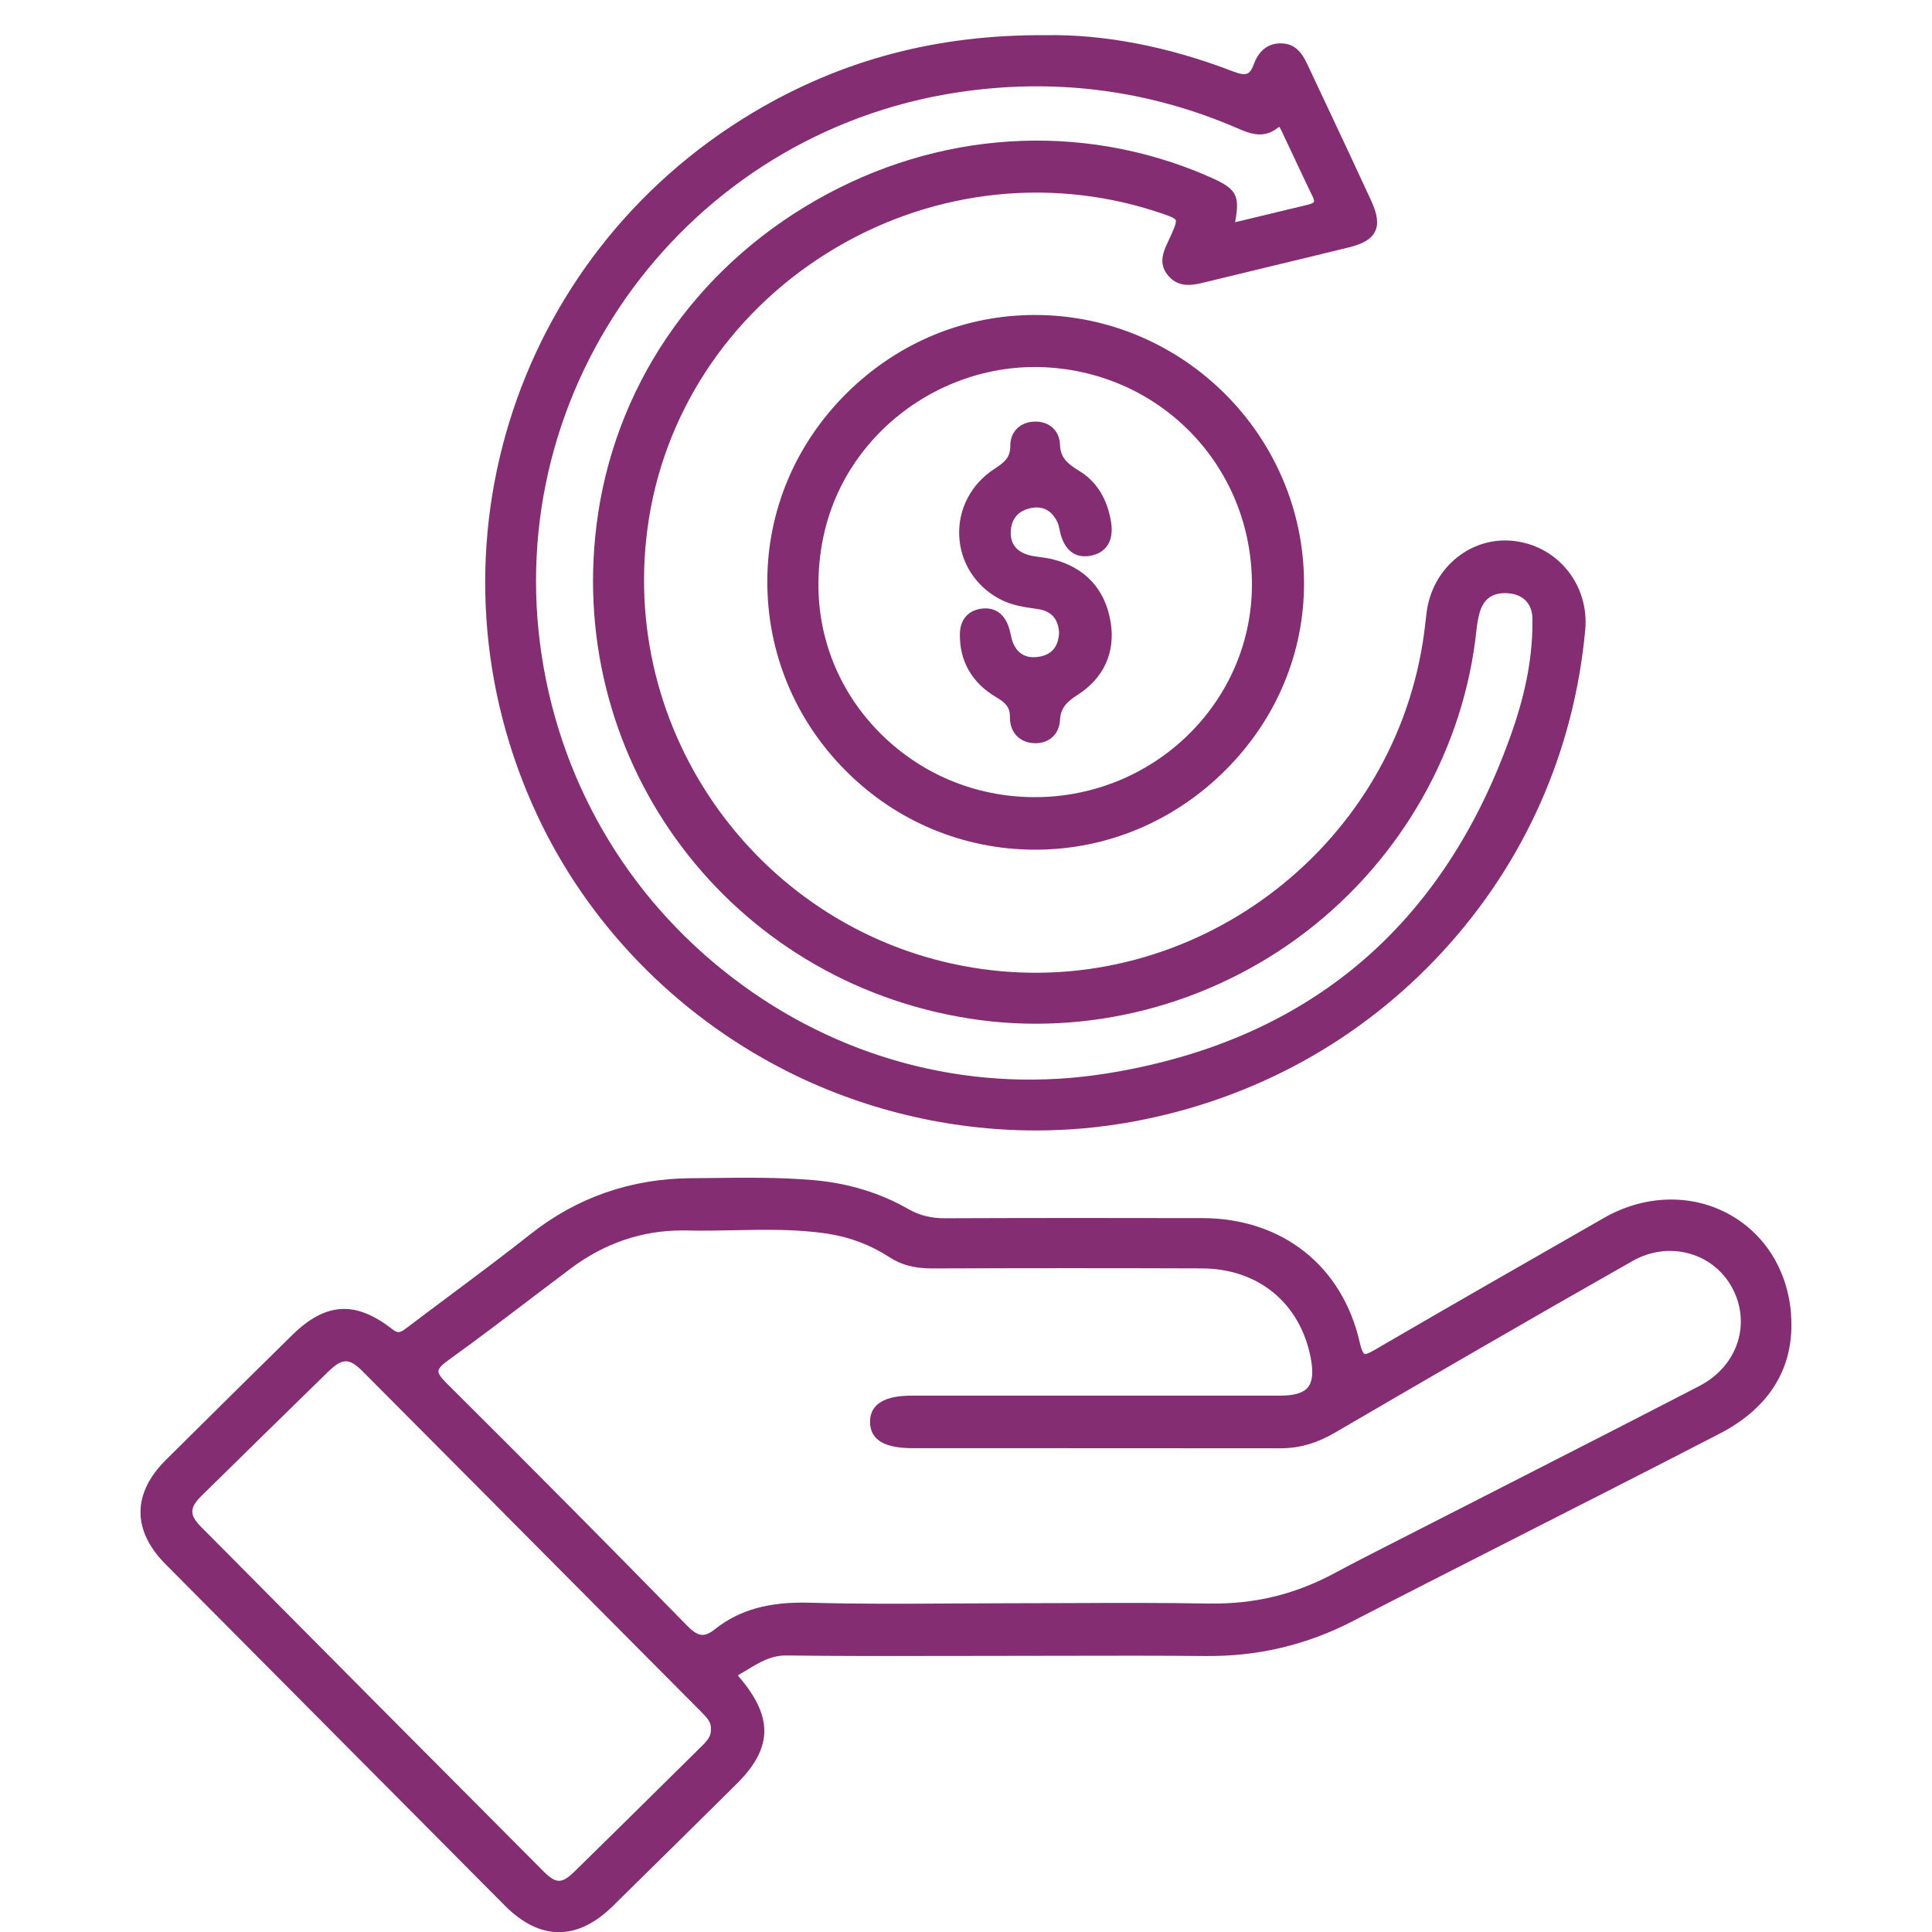 <svg xmlns="http://www.w3.org/2000/svg" width="55" height="55" viewBox="0 0 55 55" fill="none"><mask id="mask0_11879_11489" style="mask-type:alpha" maskUnits="userSpaceOnUse" x="0" y="0" width="55" height="55"><rect width="55" height="55" fill="#D9D9D9"></rect></mask><g mask="url(#mask0_11879_11489)"></g><g clip-path="url(#clip0_11879_11489)"><path d="M22.303 30.444C24.536 31.59 27.015 32.182 29.489 32.182C30.413 32.182 31.336 32.099 32.246 31.932C35.683 31.301 38.735 29.626 41.071 27.088C43.406 24.55 44.809 21.386 45.128 17.935C45.246 16.658 44.354 15.543 43.095 15.4C42.516 15.334 41.946 15.499 41.486 15.864C40.99 16.258 40.678 16.834 40.606 17.487C40.575 17.755 40.547 18.017 40.505 18.276C39.565 24.238 33.941 28.416 27.967 27.588C21.901 26.747 17.623 21.121 18.433 15.043C18.859 11.835 20.713 8.984 23.521 7.221C26.343 5.448 29.752 5.007 32.875 6.011C33.189 6.113 33.437 6.191 33.47 6.266C33.503 6.34 33.394 6.575 33.255 6.873L33.248 6.89C33.124 7.155 32.97 7.486 33.238 7.824C33.513 8.171 33.873 8.139 34.22 8.055C34.818 7.909 35.415 7.766 36.013 7.621C36.81 7.429 37.608 7.237 38.406 7.041C38.816 6.939 39.044 6.8 39.146 6.588C39.249 6.375 39.215 6.103 39.033 5.71C38.596 4.759 38.144 3.798 37.705 2.867L37.214 1.823C37.069 1.518 36.88 1.235 36.458 1.234H36.455C36.206 1.234 35.873 1.337 35.693 1.83C35.64 1.976 35.581 2.062 35.512 2.093C35.432 2.129 35.304 2.111 35.098 2.032C33.264 1.324 31.417 0.97 29.761 1.002C26.683 0.98 23.957 1.702 21.446 3.199C14.519 7.329 11.88 15.943 15.308 23.238C16.751 26.31 19.236 28.869 22.303 30.443V30.444ZM34.335 4.992C30.75 3.46 26.703 3.716 23.233 5.699C19.743 7.691 17.463 11.064 16.981 14.953C16.137 21.761 20.8 27.929 27.596 28.996C30.947 29.523 34.438 28.624 37.172 26.531C39.913 24.431 41.686 21.291 42.034 17.915C42.05 17.766 42.077 17.613 42.116 17.463C42.227 17.037 42.512 16.845 42.964 16.892C43.377 16.936 43.619 17.196 43.625 17.609C43.641 18.61 43.454 19.658 43.05 20.814C41.115 26.375 37.222 29.653 31.48 30.563C27.837 31.14 24.166 30.248 21.145 28.052C18.035 25.792 16.002 22.459 15.422 18.669C14.248 11.003 19.553 3.808 27.247 2.632C30.003 2.211 32.687 2.553 35.222 3.649C35.553 3.792 35.967 3.971 36.378 3.636C36.397 3.622 36.41 3.613 36.417 3.61C36.432 3.626 36.452 3.66 36.478 3.715C36.599 3.97 36.72 4.225 36.839 4.481C37.016 4.856 37.192 5.233 37.373 5.607C37.419 5.702 37.409 5.739 37.405 5.747C37.401 5.757 37.375 5.793 37.244 5.825C36.704 5.955 36.165 6.085 35.604 6.22L35.16 6.326C35.313 5.51 35.185 5.358 34.337 4.995L34.335 4.992Z" fill="#842D73"></path><path d="M50.989 37.418C50.891 36.145 50.225 35.095 49.166 34.536C48.1 33.976 46.791 34.025 45.666 34.669C43.353 35.992 41.268 37.185 39.182 38.401C39.097 38.451 38.898 38.567 38.844 38.543C38.828 38.535 38.772 38.492 38.711 38.225C38.219 36.04 36.501 34.681 34.229 34.677C31.895 34.672 29.407 34.671 26.9 34.681C26.497 34.681 26.176 34.601 25.852 34.416C25.049 33.956 24.134 33.678 23.137 33.594C22.194 33.514 21.239 33.524 20.316 33.535C20.103 33.538 19.89 33.539 19.677 33.541C17.962 33.552 16.423 34.088 15.101 35.134C14.349 35.728 13.568 36.312 12.81 36.877C12.401 37.182 11.994 37.487 11.588 37.795C11.399 37.938 11.337 37.972 11.163 37.836C10.119 37.02 9.267 37.073 8.315 38.01C7.242 39.065 5.977 40.313 4.721 41.562C3.762 42.516 3.76 43.57 4.713 44.53C7.932 47.771 11.152 51.011 14.374 54.25C14.875 54.753 15.392 55.005 15.91 55.005C16.428 55.005 16.941 54.757 17.445 54.263C18.711 53.021 19.934 51.809 20.965 50.789C21.973 49.792 22.017 48.934 21.117 47.83C21.104 47.814 21.089 47.797 21.075 47.781C21.055 47.757 21.021 47.72 21.009 47.697C21.016 47.69 21.03 47.678 21.055 47.664C21.124 47.624 21.193 47.582 21.261 47.542C21.619 47.326 21.956 47.118 22.402 47.128C23.905 47.148 25.433 47.145 26.912 47.142C28.048 47.14 29.184 47.14 30.32 47.137C31.629 47.134 32.982 47.131 34.312 47.144C35.814 47.158 37.197 46.83 38.524 46.144C40.024 45.369 41.555 44.591 43.035 43.838C43.784 43.457 44.532 43.076 45.281 42.695L45.745 42.459C46.803 41.919 47.896 41.361 48.968 40.806C50.401 40.062 51.099 38.894 50.986 37.422L50.989 37.418ZM20.237 49.241C20.245 49.408 20.156 49.533 19.998 49.688C19.652 50.029 19.305 50.371 18.96 50.713C18.11 51.554 17.23 52.422 16.362 53.272C15.991 53.634 15.831 53.633 15.465 53.266C12.436 50.226 9.251 47.024 5.728 43.471C5.385 43.126 5.389 42.924 5.748 42.572C6.936 41.404 8.125 40.237 9.317 39.074C9.536 38.861 9.692 38.753 9.844 38.753C9.997 38.753 10.141 38.855 10.344 39.06C12.689 41.414 15.032 43.772 17.375 46.13L19.968 48.738C20.145 48.916 20.251 49.038 20.237 49.222V49.241ZM34.434 45.65C33.097 45.626 31.741 45.631 30.428 45.637C29.305 45.641 28.182 45.641 27.06 45.648C25.75 45.657 24.396 45.664 23.066 45.626C21.891 45.593 21.052 45.825 20.349 46.383C20.048 46.621 19.87 46.597 19.556 46.275C17.387 44.056 15.147 41.797 12.704 39.368C12.547 39.212 12.476 39.103 12.482 39.028C12.488 38.955 12.574 38.859 12.747 38.734C13.575 38.139 14.4 37.511 15.197 36.905C15.543 36.643 15.889 36.381 16.236 36.12C17.2 35.394 18.271 35.028 19.423 35.028C19.468 35.028 19.511 35.028 19.556 35.029C20.008 35.041 20.467 35.03 20.911 35.022C21.786 35.005 22.69 34.986 23.57 35.123C24.202 35.221 24.788 35.444 25.312 35.785C25.659 36.012 26.031 36.106 26.509 36.11C29.223 36.1 31.742 36.1 34.213 36.109C35.817 36.115 37.005 37.087 37.312 38.647C37.392 39.057 37.366 39.335 37.233 39.496C37.101 39.654 36.844 39.731 36.443 39.731C34.265 39.733 32.088 39.733 29.91 39.731H25.989C25.687 39.731 24.768 39.731 24.768 40.479C24.768 40.74 24.88 40.935 25.102 41.061C25.301 41.172 25.593 41.227 25.992 41.227C27.242 41.227 28.491 41.227 29.741 41.227C31.976 41.227 34.21 41.227 36.445 41.23H36.449C36.988 41.23 37.479 41.089 37.994 40.79C40.702 39.212 43.588 37.534 46.475 35.898C46.983 35.611 47.56 35.536 48.1 35.689C48.62 35.837 49.049 36.179 49.307 36.653C49.57 37.137 49.629 37.683 49.472 38.19C49.307 38.727 48.917 39.177 48.372 39.459C46.413 40.473 44.414 41.493 42.481 42.48C41.602 42.928 40.724 43.377 39.846 43.825L39.545 43.978C39.031 44.24 38.498 44.513 37.98 44.791C36.861 45.391 35.7 45.671 34.434 45.648V45.65Z" fill="#842D73"></path><path d="M29.486 8.967C27.469 8.961 25.564 9.747 24.11 11.187C22.651 12.629 21.847 14.532 21.844 16.543C21.839 18.576 22.633 20.494 24.076 21.941C25.518 23.389 27.432 24.187 29.466 24.189H29.472C31.503 24.189 33.427 23.384 34.889 21.922C36.343 20.469 37.136 18.565 37.123 16.563C37.097 12.389 33.672 8.981 29.488 8.967H29.486ZM35.64 16.676C35.62 19.999 32.851 22.693 29.46 22.693C29.45 22.693 29.442 22.693 29.432 22.693C27.766 22.686 26.208 22.034 25.042 20.858C23.903 19.709 23.284 18.194 23.299 16.591C23.32 14.421 24.32 13.006 25.154 12.201C26.313 11.084 27.869 10.449 29.443 10.449C29.485 10.449 29.527 10.449 29.57 10.449C32.994 10.524 35.66 13.258 35.64 16.676Z" fill="#842D73"></path><path d="M29.97 15.922C29.855 15.894 29.739 15.878 29.626 15.862C29.507 15.846 29.393 15.831 29.285 15.801C28.927 15.7 28.755 15.47 28.775 15.116C28.796 14.761 28.994 14.536 29.348 14.464C29.691 14.395 29.945 14.533 30.106 14.872C30.133 14.931 30.149 15.003 30.165 15.079C30.173 15.123 30.183 15.168 30.195 15.21C30.326 15.689 30.633 15.905 31.062 15.818C31.504 15.727 31.711 15.382 31.631 14.87C31.524 14.198 31.216 13.702 30.713 13.399C30.366 13.188 30.188 13.016 30.176 12.661C30.163 12.264 29.883 12.002 29.475 12.002C29.469 12.002 29.462 12.002 29.456 12.002C29.042 12.011 28.757 12.294 28.761 12.692C28.765 13.026 28.591 13.164 28.305 13.351C27.646 13.781 27.274 14.491 27.307 15.253C27.34 16.011 27.767 16.683 28.453 17.05C28.798 17.236 29.173 17.287 29.536 17.337C29.927 17.392 30.129 17.614 30.15 18.018C30.127 18.405 29.95 18.625 29.606 18.691C29.24 18.761 28.981 18.632 28.842 18.309C28.811 18.238 28.794 18.158 28.775 18.074C28.759 18.003 28.744 17.93 28.719 17.857C28.584 17.453 28.294 17.267 27.909 17.332C27.547 17.393 27.334 17.651 27.327 18.039C27.311 18.816 27.667 19.44 28.358 19.847C28.627 20.006 28.755 20.132 28.751 20.419C28.745 20.85 29.029 21.148 29.458 21.158C29.465 21.158 29.472 21.158 29.481 21.158C29.877 21.158 30.155 20.894 30.176 20.496C30.195 20.154 30.366 19.982 30.676 19.782C31.425 19.303 31.759 18.567 31.617 17.707C31.463 16.773 30.893 16.156 29.97 15.922Z" fill="#842D73"></path></g><defs><clipPath id="clip0_11879_11489"><rect width="47" height="54" fill="white" transform="translate(4 1)"></rect></clipPath></defs></svg>